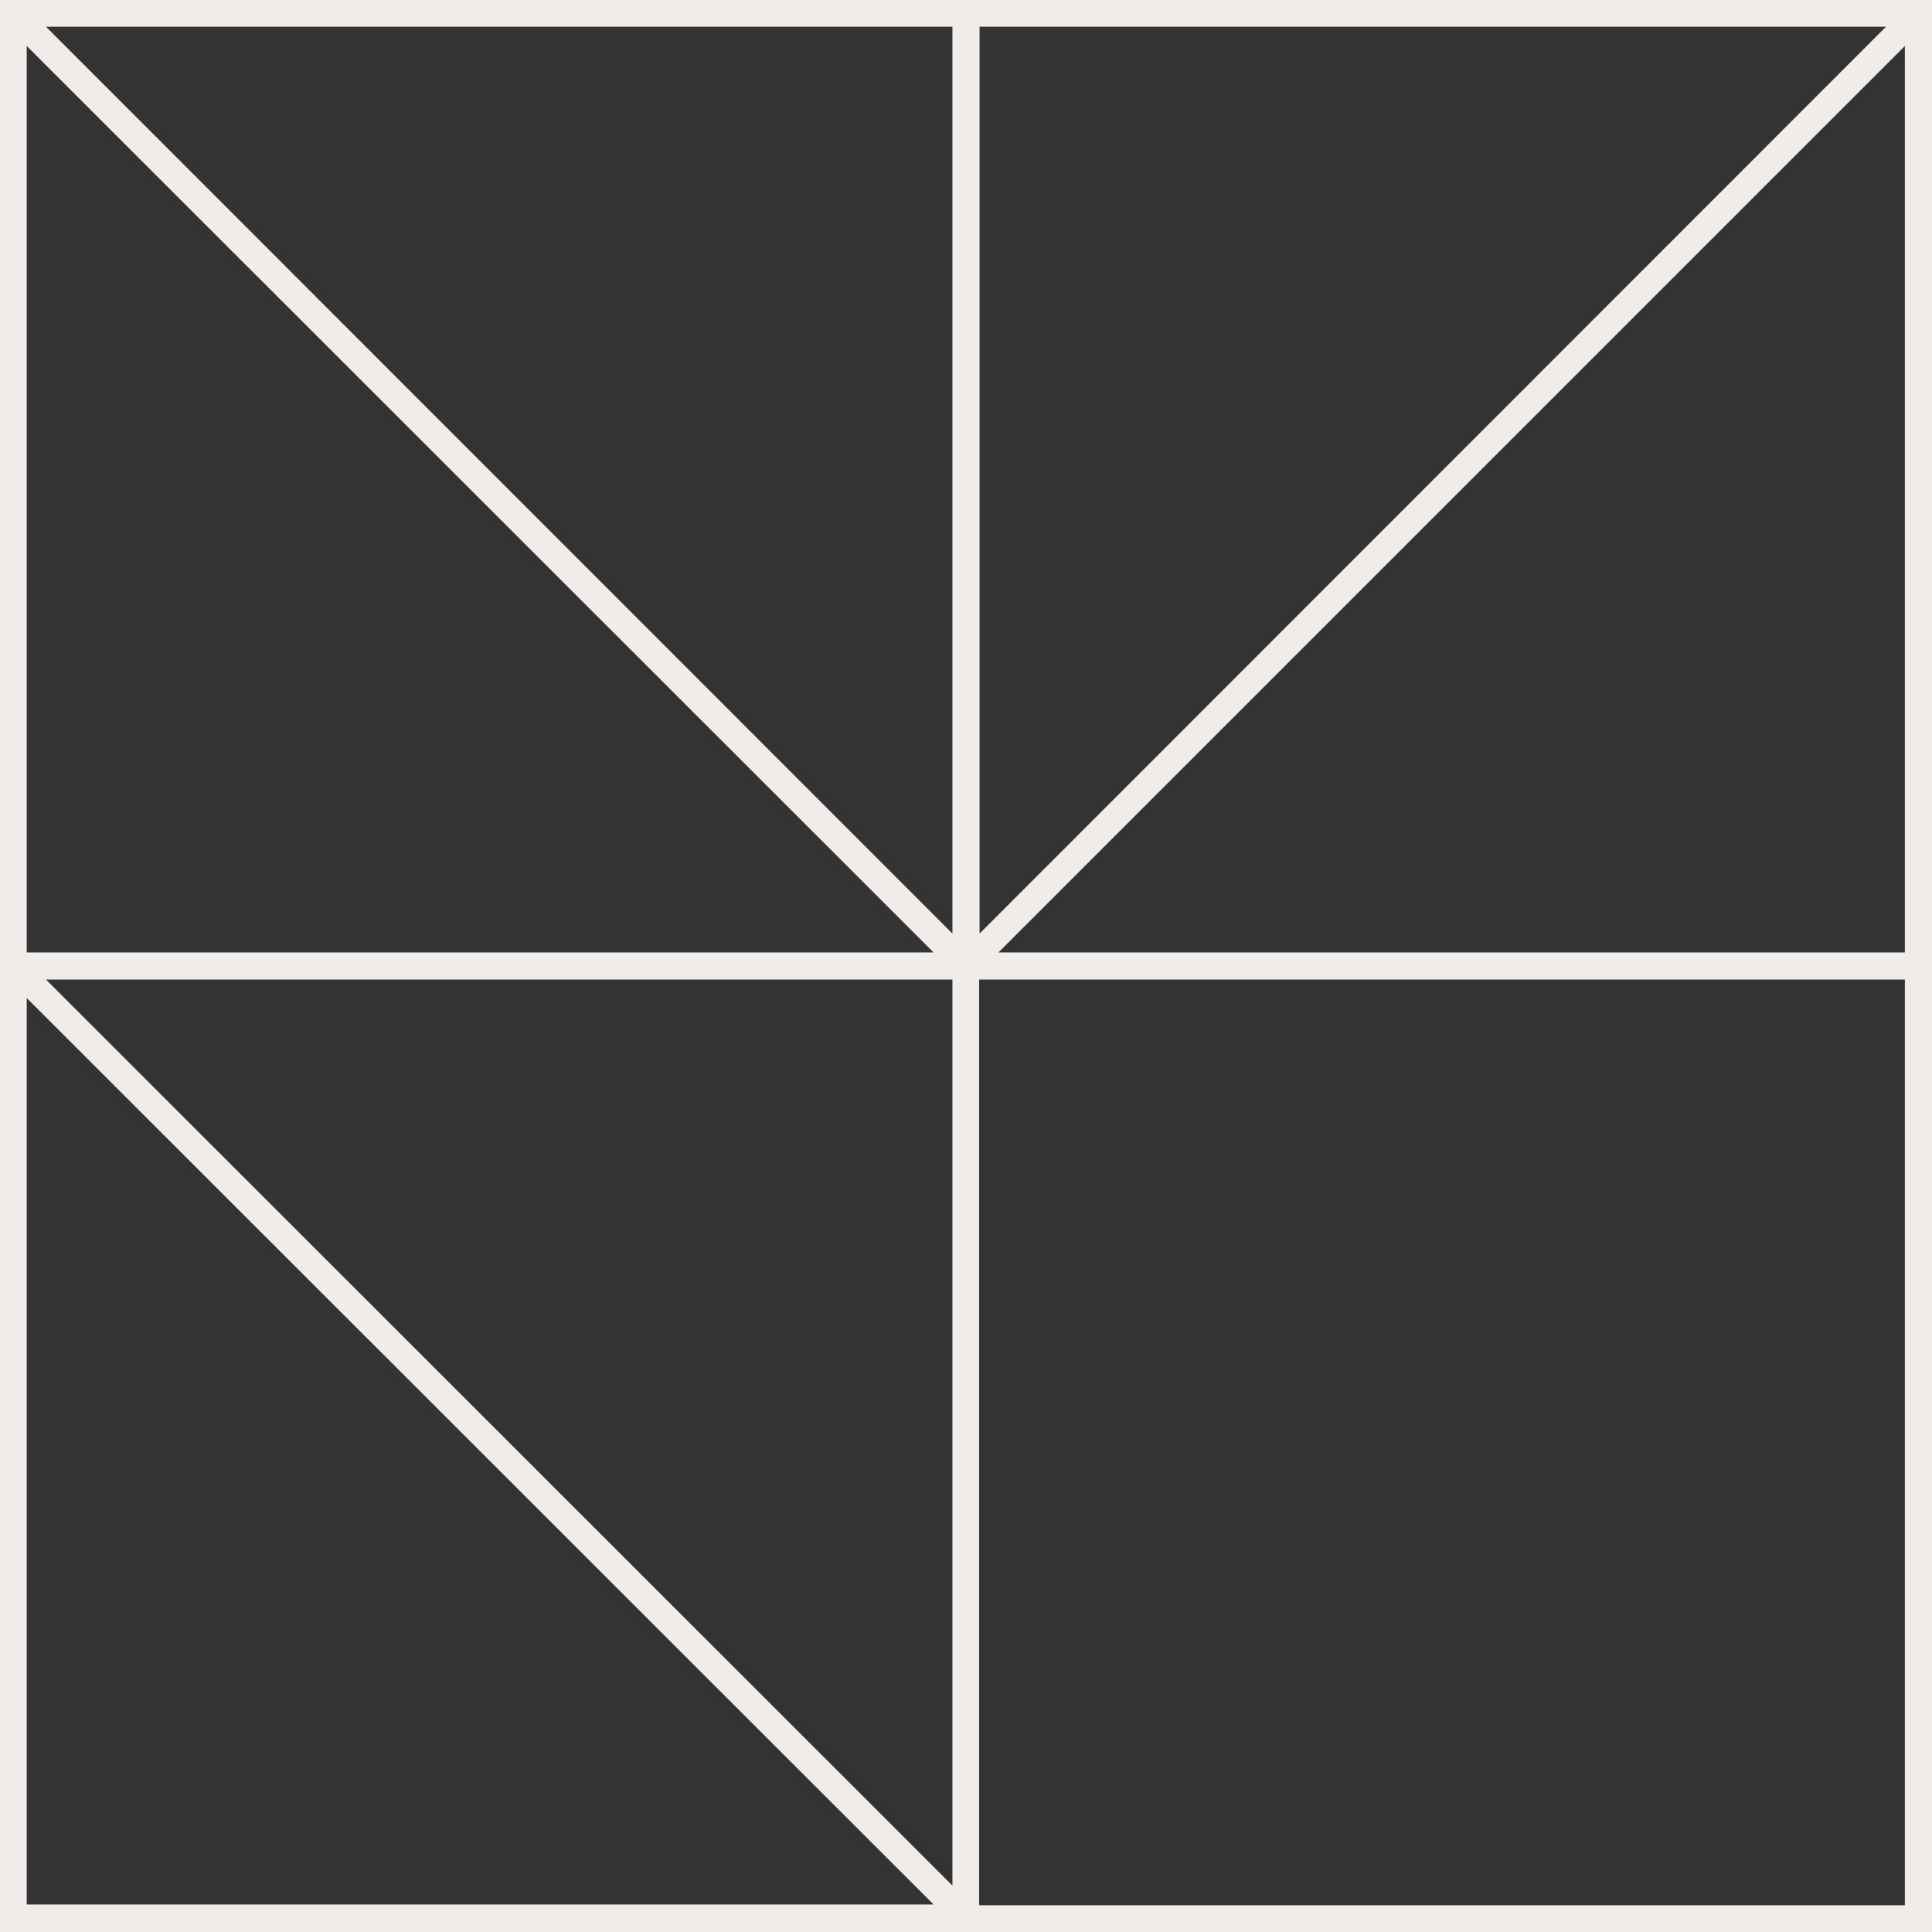 <svg xmlns="http://www.w3.org/2000/svg" width="80" height="80" viewBox="0 0 80 80" fill="none"><rect x="0" y="0" width="80" height="80" fill="#333333" stroke="none"/><g clip-path="url(#clip0_601_69)"><path d="M0 0V80H80V0H0ZM78.876 39.438H41.343L78.876 1.905V39.438ZM39.438 38.657L1.905 1.107H39.438V38.657ZM40.562 1.107H78.095L40.562 38.657V1.107ZM38.657 39.438H1.107V1.905L38.657 39.438ZM39.438 40.545V78.079L1.905 40.562H39.438V40.545ZM1.107 41.327L38.657 78.86H1.107V41.343V41.327ZM40.545 78.86V40.562H78.876V78.893H40.562L40.545 78.86Z" fill="#F0ECEA"></path></g><defs><clipPath id="clip0_601_69"><rect width="80" height="80" fill="white"></rect></clipPath></defs></svg>
